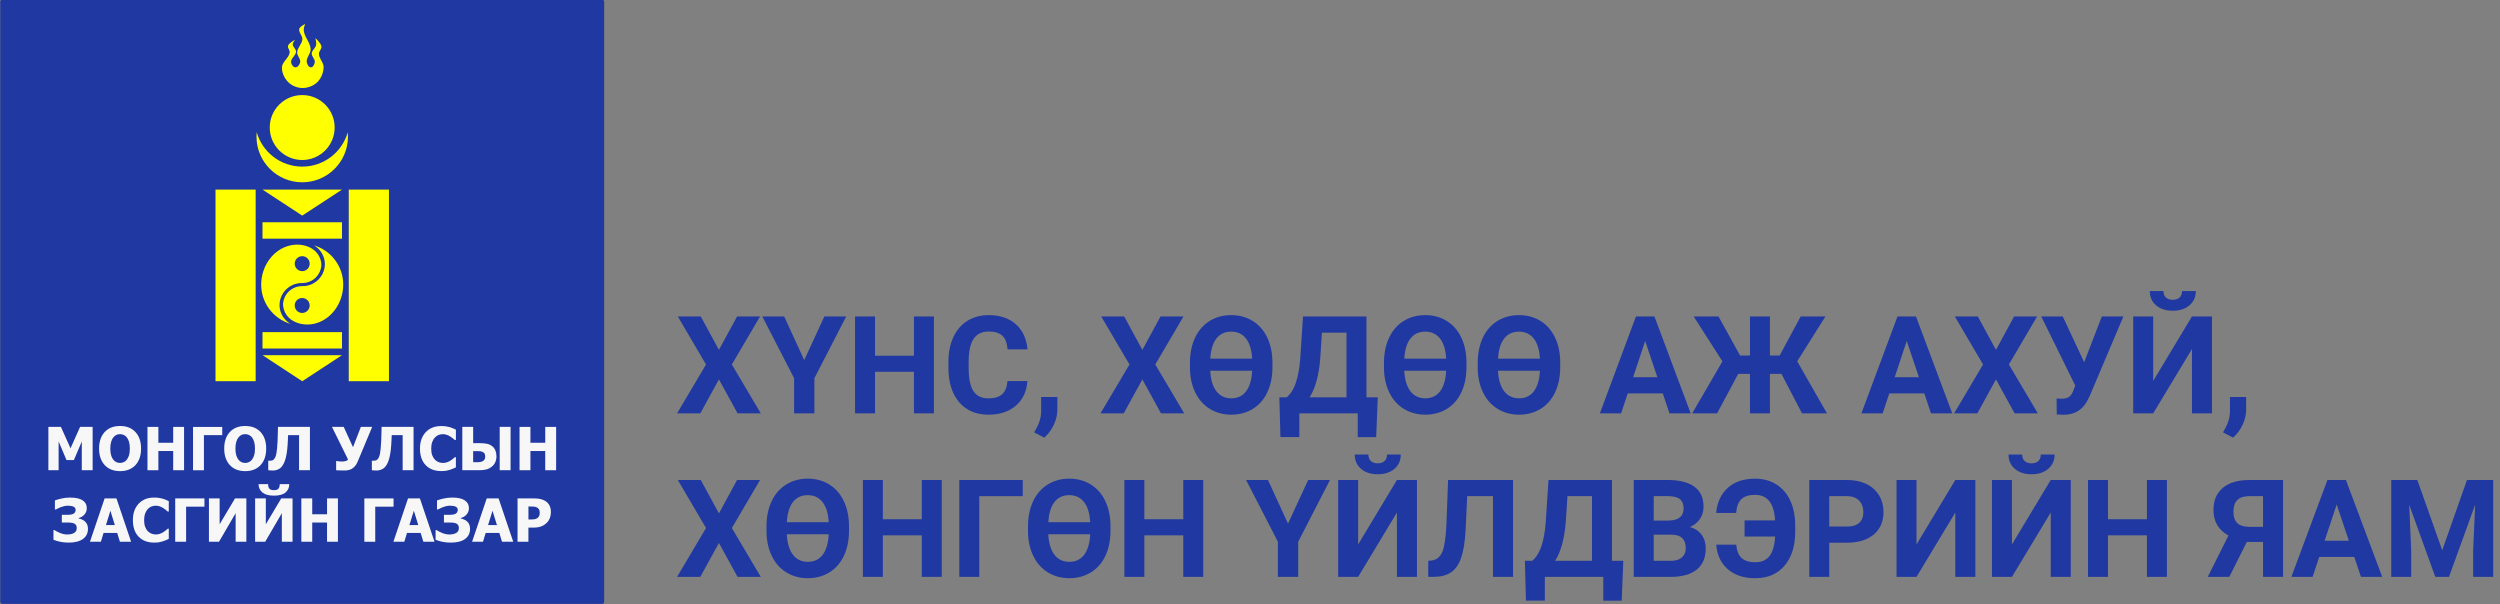 <?xml version="1.0" encoding="utf-8"?>
<!-- Generator: Adobe Illustrator 16.0.0, SVG Export Plug-In . SVG Version: 6.00 Build 0)  -->
<!DOCTYPE svg PUBLIC "-//W3C//DTD SVG 1.1//EN" "http://www.w3.org/Graphics/SVG/1.1/DTD/svg11.dtd">
<svg version="1.1" id="Layer_1" xmlns="http://www.w3.org/2000/svg" xmlns:xlink="http://www.w3.org/1999/xlink" x="0px" y="0px"
	 width="241.645px" height="58.395px" viewBox="0 0 241.645 58.395" enable-background="new 0 0 241.645 58.395"
	 xml:space="preserve">
<rect x="0" y="0" width="241.645" height="58.395" fill="#808080" stroke="none"/>
<g>
	<g>
		<path fill="#1F38A2" d="M69.49,33.818l1.756-3.229h2.219l-2.727,4.643l2.797,4.721h-2.244l-1.801-3.28l-1.801,3.28h-2.244
			l2.797-4.721l-2.727-4.643h2.219L69.49,33.818z"/>
		<path fill="#1F38A2" d="M77.734,34.808l1.949-4.219h2.109l-3.074,5.968v3.396h-1.961v-3.396l-3.074-5.968h2.115L77.734,34.808z"/>
		<path fill="#1F38A2" d="M90.27,39.953h-1.93V35.94h-3.762v4.013h-1.93v-9.364h1.93v3.794h3.762v-3.794h1.93V39.953z"/>
		<path fill="#1F38A2" d="M99.307,36.834c-0.074,1.007-0.445,1.801-1.117,2.379c-0.67,0.579-1.555,0.868-2.652,0.868
			c-1.201,0-2.145-0.404-2.834-1.212c-0.688-0.808-1.031-1.917-1.031-3.329v-0.572c0-0.9,0.158-1.693,0.477-2.379
			c0.316-0.686,0.77-1.212,1.359-1.579c0.59-0.366,1.275-0.55,2.055-0.55c1.08,0,1.951,0.29,2.611,0.868
			c0.66,0.579,1.041,1.392,1.145,2.438h-1.93c-0.047-0.604-0.215-1.043-0.504-1.315c-0.289-0.272-0.73-0.409-1.322-0.409
			c-0.643,0-1.125,0.23-1.443,0.691c-0.32,0.461-0.484,1.176-0.492,2.145v0.708c0,1.012,0.152,1.751,0.459,2.219
			s0.791,0.701,1.451,0.701c0.596,0,1.041-0.136,1.334-0.408c0.295-0.272,0.463-0.693,0.506-1.264H99.307z"/>
		<path fill="#1F38A2" d="M100.932,42.301l-0.971-0.508l0.232-0.418c0.287-0.523,0.434-1.044,0.443-1.563v-1.44h1.568l-0.006,1.286
			c-0.004,0.476-0.125,0.956-0.359,1.44C101.604,41.583,101.301,41.983,100.932,42.301z"/>
		<path fill="#1F38A2" d="M110.418,33.818l1.756-3.229h2.219l-2.727,4.643l2.799,4.721h-2.246l-1.801-3.28l-1.801,3.28h-2.244
			l2.799-4.721l-2.729-4.643h2.219L110.418,33.818z"/>
		<path fill="#1F38A2" d="M122.992,35.483c0,0.922-0.164,1.73-0.49,2.425c-0.324,0.694-0.791,1.23-1.398,1.607
			c-0.605,0.377-1.303,0.566-2.086,0.566c-0.777,0-1.469-0.187-2.078-0.559c-0.609-0.373-1.08-0.906-1.414-1.599
			c-0.334-0.692-0.504-1.489-0.508-2.389v-0.463c0-0.922,0.166-1.733,0.498-2.434c0.332-0.701,0.801-1.239,1.408-1.614
			c0.607-0.375,1.301-0.563,2.08-0.563c0.781,0,1.475,0.188,2.08,0.563c0.607,0.375,1.076,0.913,1.41,1.614
			c0.332,0.701,0.498,1.51,0.498,2.428V35.483z M119.018,38.5c0.607,0,1.086-0.227,1.43-0.682c0.346-0.455,0.539-1.115,0.582-1.981
			h-4.051c0.047,0.866,0.246,1.526,0.596,1.981C117.922,38.272,118.404,38.5,119.018,38.5z M119.004,32.056
			c-0.609,0-1.086,0.222-1.43,0.666c-0.346,0.444-0.543,1.092-0.59,1.945h4.045c-0.047-0.853-0.244-1.501-0.594-1.945
			S119.609,32.056,119.004,32.056z"/>
		<path fill="#1F38A2" d="M133.018,42.255h-1.781v-2.302h-5.646v2.296h-1.826l-0.104-3.846h0.707
			c0.383-0.317,0.678-0.784,0.885-1.399s0.348-1.377,0.422-2.286l0.27-4.129h6.135v7.814h1.094L133.018,42.255z M126.58,38.403h3.57
			v-6.251h-2.375l-0.16,2.463C127.486,36.266,127.143,37.528,126.58,38.403z"/>
		<path fill="#1F38A2" d="M141.746,35.483c0,0.922-0.164,1.73-0.49,2.425c-0.324,0.694-0.791,1.23-1.398,1.607
			c-0.605,0.377-1.303,0.566-2.086,0.566c-0.777,0-1.469-0.187-2.078-0.559c-0.609-0.373-1.08-0.906-1.414-1.599
			c-0.334-0.692-0.504-1.489-0.508-2.389v-0.463c0-0.922,0.166-1.733,0.498-2.434c0.332-0.701,0.801-1.239,1.408-1.614
			c0.607-0.375,1.301-0.563,2.08-0.563c0.781,0,1.475,0.188,2.08,0.563c0.607,0.375,1.076,0.913,1.41,1.614
			c0.332,0.701,0.498,1.51,0.498,2.428V35.483z M137.771,38.5c0.607,0,1.086-0.227,1.43-0.682c0.346-0.455,0.539-1.115,0.582-1.981
			h-4.051c0.047,0.866,0.246,1.526,0.596,1.981C136.676,38.272,137.158,38.5,137.771,38.5z M137.758,32.056
			c-0.609,0-1.086,0.222-1.43,0.666c-0.346,0.444-0.543,1.092-0.59,1.945h4.045c-0.047-0.853-0.244-1.501-0.594-1.945
			S138.363,32.056,137.758,32.056z"/>
		<path fill="#1F38A2" d="M150.807,35.483c0,0.922-0.162,1.73-0.488,2.425c-0.326,0.694-0.793,1.23-1.398,1.607
			c-0.607,0.377-1.303,0.566-2.088,0.566c-0.775,0-1.469-0.187-2.076-0.559c-0.609-0.373-1.082-0.906-1.416-1.599
			c-0.334-0.692-0.504-1.489-0.508-2.389v-0.463c0-0.922,0.166-1.733,0.498-2.434c0.332-0.701,0.803-1.239,1.408-1.614
			c0.607-0.375,1.301-0.563,2.082-0.563c0.779,0,1.473,0.188,2.08,0.563c0.605,0.375,1.076,0.913,1.408,1.614
			c0.332,0.701,0.498,1.51,0.498,2.428V35.483z M146.832,38.5c0.609,0,1.086-0.227,1.432-0.682s0.539-1.115,0.582-1.981h-4.053
			c0.049,0.866,0.246,1.526,0.596,1.981S146.219,38.5,146.832,38.5z M146.82,32.056c-0.609,0-1.086,0.222-1.432,0.666
			s-0.541,1.092-0.588,1.945h4.045c-0.047-0.853-0.246-1.501-0.596-1.945S147.424,32.056,146.82,32.056z"/>
		<path fill="#1F38A2" d="M160.719,38.024h-3.385l-0.643,1.929h-2.051l3.486-9.364h1.787l3.506,9.364h-2.053L160.719,38.024z
			 M157.855,36.461h2.342l-1.178-3.505L157.855,36.461z"/>
		<path fill="#1F38A2" d="M172.191,36.139h-1.113v3.814h-1.93v-3.814h-1.137l-2.039,3.814h-2.406l2.92-5.023l-2.777-4.341h2.398
			l2.084,3.775h0.957v-3.775h1.93v3.775h0.939l2.033-3.775h2.391l-2.727,4.334l2.875,5.029h-2.412L172.191,36.139z"/>
		<path fill="#1F38A2" d="M186,38.024h-3.385l-0.643,1.929h-2.051l3.486-9.364h1.787l3.506,9.364h-2.053L186,38.024z
			 M183.137,36.461h2.342l-1.178-3.505L183.137,36.461z"/>
		<path fill="#1F38A2" d="M192.926,33.818l1.756-3.229h2.219l-2.727,4.643l2.797,4.721h-2.244l-1.801-3.28l-1.801,3.28h-2.244
			l2.797-4.721l-2.727-4.643h2.219L192.926,33.818z"/>
		<path fill="#1F38A2" d="M201.453,35.014l1.705-4.424h2.084l-3.273,7.724l-0.264,0.508c-0.484,0.845-1.227,1.267-2.227,1.267
			l-0.674-0.026l-0.02-1.55c0.102,0.017,0.27,0.025,0.502,0.025c0.27,0,0.486-0.047,0.652-0.141
			c0.164-0.094,0.303-0.268,0.414-0.521l0.238-0.611l-3.287-6.675h2.078L201.453,35.014z"/>
		<path fill="#1F38A2" d="M211.871,30.589h1.938v9.364h-1.938v-6.219l-3.748,6.219h-1.93v-9.364h1.93v6.232L211.871,30.589z
			 M212.244,28.132c0,0.568-0.203,1.028-0.613,1.378c-0.41,0.35-0.947,0.525-1.611,0.525s-1.201-0.173-1.611-0.519
			c-0.408-0.346-0.613-0.808-0.613-1.385h1.318c0,0.27,0.08,0.479,0.24,0.627c0.162,0.148,0.383,0.222,0.666,0.222
			c0.279,0,0.498-0.074,0.656-0.222s0.238-0.357,0.238-0.627H212.244z"/>
		<path fill="#1F38A2" d="M215.84,42.301l-0.971-0.508l0.232-0.418c0.287-0.523,0.434-1.044,0.443-1.563v-1.44h1.568l-0.006,1.286
			c-0.004,0.476-0.125,0.956-0.359,1.44C216.512,41.583,216.209,41.983,215.84,42.301z"/>
		<path fill="#1F38A2" d="M69.49,49.624l1.756-3.229h2.219l-2.727,4.643l2.797,4.721h-2.244l-1.801-3.28l-1.801,3.28h-2.244
			l2.797-4.721l-2.727-4.643h2.219L69.49,49.624z"/>
		<path fill="#1F38A2" d="M82.062,51.289c0,0.922-0.162,1.73-0.488,2.425c-0.326,0.694-0.793,1.23-1.398,1.607
			c-0.607,0.377-1.303,0.566-2.088,0.566c-0.775,0-1.469-0.187-2.076-0.559c-0.609-0.373-1.082-0.906-1.416-1.599
			c-0.334-0.692-0.504-1.489-0.508-2.389v-0.463c0-0.922,0.166-1.733,0.498-2.434c0.332-0.701,0.803-1.239,1.408-1.614
			c0.607-0.375,1.301-0.563,2.082-0.563c0.779,0,1.473,0.188,2.08,0.563c0.605,0.375,1.076,0.913,1.408,1.614
			c0.332,0.701,0.498,1.51,0.498,2.428V51.289z M78.088,54.305c0.609,0,1.086-0.227,1.432-0.682s0.539-1.115,0.582-1.981h-4.053
			c0.049,0.866,0.246,1.526,0.596,1.981S77.475,54.305,78.088,54.305z M78.076,47.861c-0.609,0-1.086,0.222-1.432,0.666
			s-0.541,1.092-0.588,1.945h4.045c-0.047-0.853-0.246-1.501-0.596-1.945S78.68,47.861,78.076,47.861z"/>
		<path fill="#1F38A2" d="M91.027,55.759h-1.93v-4.013h-3.762v4.013h-1.93v-9.364h1.93v3.794h3.762v-3.794h1.93V55.759z"/>
		<path fill="#1F38A2" d="M98.855,47.958h-4.199v7.801h-1.93v-9.364h6.129V47.958z"/>
		<path fill="#1F38A2" d="M107.338,51.289c0,0.922-0.162,1.73-0.488,2.425c-0.326,0.694-0.793,1.23-1.398,1.607
			c-0.607,0.377-1.303,0.566-2.088,0.566c-0.775,0-1.469-0.187-2.076-0.559c-0.609-0.373-1.082-0.906-1.416-1.599
			c-0.334-0.692-0.504-1.489-0.508-2.389v-0.463c0-0.922,0.166-1.733,0.498-2.434c0.332-0.701,0.803-1.239,1.408-1.614
			c0.607-0.375,1.301-0.563,2.082-0.563c0.779,0,1.473,0.188,2.08,0.563c0.605,0.375,1.076,0.913,1.408,1.614
			c0.332,0.701,0.498,1.51,0.498,2.428V51.289z M103.363,54.305c0.609,0,1.086-0.227,1.432-0.682s0.539-1.115,0.582-1.981h-4.053
			c0.049,0.866,0.246,1.526,0.596,1.981S102.75,54.305,103.363,54.305z M103.352,47.861c-0.609,0-1.086,0.222-1.432,0.666
			s-0.541,1.092-0.588,1.945h4.045c-0.047-0.853-0.246-1.501-0.596-1.945S103.955,47.861,103.352,47.861z"/>
		<path fill="#1F38A2" d="M116.303,55.759h-1.93v-4.013h-3.762v4.013h-1.93v-9.364h1.93v3.794h3.762v-3.794h1.93V55.759z"/>
		<path fill="#1F38A2" d="M124.496,50.614l1.949-4.219h2.109l-3.074,5.968v3.396h-1.961v-3.396l-3.074-5.968h2.115L124.496,50.614z"
			/>
		<path fill="#1F38A2" d="M135.023,46.395h1.938v9.364h-1.938V49.54l-3.748,6.219h-1.93v-9.364h1.93v6.232L135.023,46.395z
			 M135.396,43.938c0,0.568-0.203,1.028-0.613,1.378c-0.41,0.35-0.947,0.525-1.611,0.525s-1.201-0.173-1.611-0.519
			c-0.408-0.346-0.613-0.808-0.613-1.385h1.318c0,0.27,0.08,0.479,0.24,0.627c0.162,0.148,0.383,0.222,0.666,0.222
			c0.279,0,0.498-0.074,0.656-0.222s0.238-0.357,0.238-0.627H135.396z"/>
		<path fill="#1F38A2" d="M146.248,46.395v9.364h-1.938v-7.801h-2.494l-0.154,3.306c-0.064,1.115-0.207,1.993-0.426,2.634
			s-0.537,1.11-0.957,1.408c-0.42,0.298-0.996,0.449-1.725,0.454h-0.502v-1.55l0.322-0.032c0.484-0.064,0.83-0.344,1.039-0.839
			c0.207-0.495,0.34-1.377,0.395-2.646l0.162-4.296H146.248z"/>
		<path fill="#1F38A2" d="M156.75,58.061h-1.781v-2.302h-5.648v2.296h-1.826l-0.102-3.846h0.707
			c0.381-0.317,0.676-0.784,0.885-1.399c0.207-0.615,0.348-1.377,0.42-2.286l0.271-4.129h6.135v7.814h1.094L156.75,58.061z
			 M150.312,54.209h3.568v-6.251h-2.373l-0.16,2.463C151.219,52.072,150.873,53.334,150.312,54.209z"/>
		<path fill="#1F38A2" d="M157.914,55.759v-9.364h3.279c1.137,0,1.998,0.217,2.586,0.652c0.588,0.436,0.881,1.073,0.881,1.914
			c0,0.459-0.117,0.863-0.354,1.212s-0.564,0.605-0.984,0.769c0.48,0.12,0.859,0.362,1.135,0.727
			c0.277,0.365,0.416,0.811,0.416,1.338c0,0.9-0.287,1.582-0.863,2.045c-0.574,0.463-1.393,0.699-2.455,0.708H157.914z
			 M159.844,50.318h1.428c0.973-0.017,1.459-0.405,1.459-1.164c0-0.424-0.123-0.73-0.369-0.917s-0.637-0.28-1.168-0.28h-1.35V50.318
			z M159.844,51.681v2.528h1.652c0.455,0,0.809-0.108,1.064-0.325c0.254-0.217,0.383-0.516,0.383-0.897
			c0-0.857-0.443-1.292-1.332-1.306H159.844z"/>
		<path fill="#1F38A2" d="M167.818,52.646c0.055,0.604,0.232,1.039,0.533,1.302c0.299,0.264,0.734,0.396,1.305,0.396
			c0.631,0,1.098-0.209,1.402-0.627s0.48-1.037,0.527-1.855h-2.959v-1.562h2.953c-0.051-0.836-0.24-1.457-0.562-1.862
			c-0.324-0.405-0.787-0.607-1.387-0.607c-0.582,0-1.02,0.138-1.312,0.415c-0.291,0.277-0.461,0.722-0.508,1.334h-1.93
			c0.096-1.024,0.469-1.833,1.123-2.424s1.529-0.888,2.627-0.888c0.781,0,1.465,0.184,2.055,0.55
			c0.59,0.367,1.043,0.892,1.361,1.576c0.316,0.684,0.475,1.48,0.475,2.389v0.611c0,1.38-0.344,2.475-1.031,3.283
			c-0.689,0.808-1.633,1.212-2.834,1.212c-1.105,0-1.992-0.292-2.658-0.877c-0.668-0.585-1.037-1.374-1.109-2.364H167.818z"/>
		<path fill="#1F38A2" d="M176.814,52.459v3.299h-1.93v-9.364h3.654c0.703,0,1.32,0.128,1.855,0.386
			c0.533,0.257,0.943,0.623,1.23,1.097c0.287,0.474,0.432,1.013,0.432,1.617c0,0.917-0.314,1.641-0.943,2.17
			c-0.627,0.53-1.496,0.794-2.607,0.794H176.814z M176.814,50.897h1.725c0.51,0,0.898-0.12,1.166-0.36s0.402-0.583,0.402-1.029
			c0-0.459-0.135-0.83-0.404-1.113c-0.271-0.283-0.645-0.429-1.119-0.438h-1.77V50.897z"/>
		<path fill="#1F38A2" d="M188.996,46.395h1.936v9.364h-1.936V49.54l-3.75,6.219h-1.93v-9.364h1.93v6.232L188.996,46.395z"/>
		<path fill="#1F38A2" d="M198.219,46.395h1.936v9.364h-1.936V49.54l-3.75,6.219h-1.93v-9.364h1.93v6.232L198.219,46.395z
			 M198.592,43.938c0,0.568-0.205,1.028-0.615,1.378c-0.408,0.35-0.945,0.525-1.609,0.525c-0.666,0-1.203-0.173-1.611-0.519
			c-0.41-0.346-0.615-0.808-0.615-1.385h1.318c0,0.27,0.08,0.479,0.242,0.627c0.16,0.148,0.383,0.222,0.666,0.222
			c0.277,0,0.496-0.074,0.654-0.222c0.16-0.148,0.238-0.357,0.238-0.627H198.592z"/>
		<path fill="#1F38A2" d="M209.447,55.759h-1.93v-4.013h-3.762v4.013h-1.93v-9.364h1.93v3.794h3.762v-3.794h1.93V55.759z"/>
		<path fill="#1F38A2" d="M218.74,55.759v-3.376h-1.568l-1.691,3.376h-2.084l2-3.994c-0.965-0.532-1.447-1.357-1.447-2.476
			c0-0.917,0.301-1.627,0.9-2.129c0.602-0.501,1.439-0.757,2.516-0.765h3.312v9.364H218.74z M215.879,49.43
			c0,0.523,0.127,0.903,0.383,1.139s0.639,0.354,1.148,0.354h1.33v-2.965h-1.33C216.389,47.958,215.879,48.449,215.879,49.43z"/>
		<path fill="#1F38A2" d="M227.559,53.83h-3.385l-0.643,1.929h-2.051l3.486-9.364h1.787l3.506,9.364h-2.053L227.559,53.83z
			 M224.695,52.267h2.342l-1.178-3.505L224.695,52.267z"/>
		<path fill="#1F38A2" d="M233.654,46.395l2.406,6.791l2.393-6.791h2.533v9.364h-1.936v-2.56l0.193-4.418l-2.529,6.978h-1.324
			l-2.521-6.972l0.193,4.412v2.56h-1.93v-9.364H233.654z"/>
	</g>
	<g>
		<path fill-rule="evenodd" clip-rule="evenodd" fill="#1F38A2" d="M29.207,58.369c-9.515,0-19.027,0-28.537,0
			c-0.712,0-0.642,0.075-0.642-0.626c0-19.029-0.001-38.056,0-57.081c0-0.773-0.107-0.683,0.681-0.683c19.009,0,38.018,0,57.028,0
			c0.752,0,0.662-0.083,0.662,0.652c0.003,19.027,0.003,38.052,0,57.077c0,0.73,0.1,0.661-0.655,0.661
			C48.231,58.369,38.719,58.369,29.207,58.369z"/>
		<g>
			<path fill="#F7F7F8" d="M8.953,45.451H7.906v-2.776l-0.762,1.792H6.428l-0.762-1.792v2.776h-0.99v-4.188h1.211l0.93,2.067
				l0.924-2.067h1.213V45.451z"/>
			<path fill="#F7F7F8" d="M13.635,43.358c0,0.677-0.182,1.209-0.543,1.598s-0.857,0.583-1.488,0.583s-1.127-0.197-1.488-0.589
				c-0.359-0.393-0.539-0.923-0.539-1.591c0-0.673,0.18-1.206,0.539-1.597c0.361-0.391,0.857-0.586,1.488-0.586
				s1.127,0.195,1.488,0.584S13.635,42.681,13.635,43.358z M12.549,43.355c0-0.25-0.025-0.462-0.076-0.637
				c-0.053-0.175-0.121-0.319-0.207-0.432c-0.09-0.114-0.193-0.196-0.307-0.246s-0.23-0.075-0.352-0.075
				c-0.131,0-0.248,0.023-0.352,0.069c-0.105,0.046-0.207,0.128-0.305,0.246c-0.086,0.109-0.156,0.253-0.209,0.433
				c-0.055,0.18-0.08,0.395-0.08,0.645c0,0.257,0.025,0.47,0.076,0.64c0.051,0.17,0.119,0.312,0.207,0.426
				c0.09,0.116,0.193,0.199,0.307,0.249c0.115,0.05,0.232,0.075,0.355,0.075s0.242-0.027,0.359-0.08
				c0.117-0.054,0.217-0.137,0.301-0.249c0.09-0.122,0.16-0.264,0.209-0.426S12.549,43.618,12.549,43.355z"/>
			<path fill="#F7F7F8" d="M17.791,45.451H16.74v-1.856h-1.432v1.856h-1.053v-4.188h1.053v1.533h1.432v-1.533h1.051V45.451z"/>
			<path fill="#F7F7F8" d="M21.482,42.062h-1.771v3.39h-1.053v-4.188h2.824V42.062z"/>
			<path fill="#F7F7F8" d="M25.73,43.358c0,0.677-0.182,1.209-0.543,1.598s-0.857,0.583-1.488,0.583s-1.127-0.197-1.488-0.589
				c-0.359-0.393-0.539-0.923-0.539-1.591c0-0.673,0.18-1.206,0.539-1.597c0.361-0.391,0.857-0.586,1.488-0.586
				s1.127,0.195,1.488,0.584S25.73,42.681,25.73,43.358z M24.645,43.355c0-0.25-0.025-0.462-0.076-0.637
				c-0.053-0.175-0.121-0.319-0.207-0.432c-0.09-0.114-0.193-0.196-0.307-0.246s-0.23-0.075-0.352-0.075
				c-0.131,0-0.248,0.023-0.352,0.069c-0.105,0.046-0.207,0.128-0.305,0.246c-0.086,0.109-0.156,0.253-0.209,0.433
				c-0.055,0.18-0.08,0.395-0.08,0.645c0,0.257,0.025,0.47,0.076,0.64c0.051,0.17,0.119,0.312,0.207,0.426
				c0.09,0.116,0.193,0.199,0.307,0.249c0.115,0.05,0.232,0.075,0.355,0.075s0.242-0.027,0.359-0.08
				c0.117-0.054,0.217-0.137,0.301-0.249c0.09-0.122,0.16-0.264,0.209-0.426S24.645,43.618,24.645,43.355z"/>
			<path fill="#F7F7F8" d="M29.957,45.451h-1.051v-3.39h-1.059c-0.008,0.163-0.014,0.315-0.021,0.457
				c-0.006,0.142-0.014,0.276-0.02,0.404c-0.021,0.366-0.055,0.681-0.102,0.946c-0.047,0.266-0.102,0.482-0.16,0.651
				c-0.066,0.18-0.133,0.322-0.201,0.425c-0.066,0.103-0.131,0.185-0.189,0.245c-0.092,0.09-0.203,0.161-0.338,0.212
				c-0.135,0.052-0.27,0.078-0.4,0.078c-0.088,0-0.184-0.004-0.289-0.011c-0.105-0.008-0.172-0.013-0.199-0.017v-0.925h0.039
				c0.018,0.001,0.037,0.003,0.055,0.005s0.041,0.003,0.068,0.003c0.047,0,0.107-0.007,0.18-0.022
				c0.074-0.015,0.129-0.041,0.166-0.076c0.135-0.127,0.229-0.325,0.277-0.592c0.051-0.268,0.088-0.653,0.113-1.158
				c0.012-0.231,0.02-0.438,0.021-0.622c0.004-0.184,0.01-0.451,0.021-0.802h3.088V45.451z"/>
			<path fill="#F7F7F8" d="M35.973,41.263l-1.398,3.35c-0.082,0.195-0.174,0.349-0.277,0.461c-0.102,0.112-0.209,0.198-0.322,0.256
				c-0.111,0.058-0.225,0.097-0.336,0.117c-0.113,0.02-0.23,0.03-0.355,0.03c-0.129,0-0.279-0.003-0.451-0.008
				c-0.172-0.006-0.287-0.011-0.344-0.017v-0.889h0.064c0.016,0.004,0.043,0.009,0.078,0.014c0.035,0.006,0.08,0.011,0.135,0.017
				c0.045,0.004,0.094,0.007,0.146,0.011s0.1,0.005,0.145,0.005c0.125,0,0.244-0.015,0.355-0.046
				c0.111-0.031,0.186-0.083,0.223-0.159l-1.549-3.142h1.135l0.898,1.963l0.76-1.963H35.973z"/>
			<path fill="#F7F7F8" d="M39.973,45.451H38.92v-3.39h-1.057c-0.008,0.163-0.016,0.315-0.021,0.457s-0.014,0.276-0.021,0.404
				c-0.02,0.366-0.055,0.681-0.102,0.946c-0.047,0.266-0.1,0.482-0.16,0.651c-0.064,0.18-0.131,0.322-0.199,0.425
				s-0.131,0.185-0.191,0.245c-0.09,0.09-0.203,0.161-0.338,0.212c-0.135,0.052-0.268,0.078-0.398,0.078
				c-0.088,0-0.186-0.004-0.291-0.011c-0.104-0.008-0.172-0.013-0.199-0.017v-0.925h0.039c0.02,0.001,0.037,0.003,0.055,0.005
				s0.041,0.003,0.07,0.003c0.047,0,0.105-0.007,0.18-0.022c0.072-0.015,0.129-0.041,0.166-0.076
				c0.135-0.127,0.227-0.325,0.277-0.592c0.049-0.268,0.086-0.653,0.113-1.158c0.012-0.231,0.018-0.438,0.021-0.622
				c0.002-0.184,0.01-0.451,0.021-0.802h3.088V45.451z"/>
			<path fill="#F7F7F8" d="M42.645,45.533c-0.627,0-1.127-0.19-1.496-0.57c-0.369-0.379-0.555-0.914-0.555-1.602
				c0-0.664,0.186-1.193,0.557-1.588c0.369-0.395,0.869-0.592,1.498-0.592c0.166,0,0.316,0.009,0.449,0.028
				c0.133,0.019,0.262,0.045,0.383,0.079c0.096,0.028,0.199,0.066,0.312,0.115c0.111,0.049,0.203,0.091,0.273,0.126v0.999h-0.107
				c-0.051-0.045-0.115-0.099-0.191-0.162c-0.078-0.063-0.164-0.124-0.262-0.184s-0.205-0.111-0.322-0.153
				c-0.117-0.042-0.24-0.063-0.367-0.063c-0.152,0-0.291,0.024-0.418,0.072s-0.246,0.131-0.361,0.249
				c-0.105,0.107-0.191,0.251-0.258,0.433c-0.066,0.182-0.1,0.396-0.1,0.644c0,0.261,0.035,0.48,0.104,0.657
				c0.07,0.177,0.162,0.32,0.273,0.429c0.109,0.105,0.23,0.181,0.365,0.228c0.133,0.047,0.268,0.07,0.4,0.07
				c0.139,0,0.271-0.023,0.396-0.069s0.232-0.097,0.318-0.153c0.094-0.058,0.176-0.117,0.248-0.177
				c0.07-0.06,0.133-0.114,0.186-0.161h0.096v0.985c-0.078,0.036-0.166,0.076-0.268,0.122s-0.205,0.085-0.312,0.117
				c-0.131,0.04-0.254,0.069-0.369,0.09C43.004,45.522,42.846,45.533,42.645,45.533z"/>
			<path fill="#F7F7F8" d="M47.986,44.112c0,0.204-0.039,0.392-0.115,0.564c-0.078,0.171-0.186,0.312-0.32,0.42
				c-0.16,0.129-0.334,0.221-0.521,0.274c-0.188,0.053-0.414,0.08-0.682,0.08h-1.662v-4.188h1.049v1.572h0.629
				c0.246,0,0.469,0.018,0.668,0.052s0.379,0.116,0.543,0.243c0.145,0.113,0.248,0.254,0.314,0.423
				C47.955,43.724,47.986,43.91,47.986,44.112z M46.9,44.143c0-0.069-0.006-0.135-0.021-0.197s-0.049-0.119-0.098-0.172
				c-0.051-0.052-0.121-0.093-0.209-0.122c-0.088-0.029-0.211-0.044-0.365-0.044h-0.473v1.066h0.473
				c0.213,0,0.383-0.045,0.508-0.136C46.84,44.447,46.9,44.316,46.9,44.143z M49.352,45.451h-1.053v-4.188h1.053V45.451z"/>
			<path fill="#F7F7F8" d="M53.754,45.451h-1.053v-1.856H51.27v1.856h-1.051v-4.188h1.051v1.533h1.432v-1.533h1.053V45.451z"/>
			<path fill="#F7F7F8" d="M8.193,50.381c0.094,0.081,0.168,0.181,0.225,0.3s0.084,0.264,0.084,0.435
				c0,0.418-0.16,0.745-0.482,0.979s-0.783,0.352-1.385,0.352c-0.275,0-0.535-0.024-0.783-0.073c-0.25-0.049-0.477-0.115-0.684-0.2
				v-0.937h0.096c0.141,0.098,0.326,0.192,0.557,0.286c0.229,0.093,0.453,0.139,0.674,0.139c0.283,0,0.508-0.051,0.674-0.152
				c0.168-0.102,0.25-0.257,0.25-0.467c0-0.182-0.061-0.316-0.182-0.403c-0.123-0.087-0.342-0.131-0.658-0.131H5.977v-0.749h0.572
				c0.264,0,0.455-0.04,0.578-0.12c0.121-0.08,0.182-0.199,0.182-0.358c0-0.141-0.066-0.243-0.201-0.307
				c-0.133-0.064-0.312-0.096-0.535-0.096c-0.125,0-0.246,0.013-0.359,0.04s-0.225,0.059-0.332,0.098
				c-0.102,0.038-0.195,0.079-0.281,0.124c-0.084,0.045-0.15,0.079-0.195,0.101H5.307V48.37c0.121-0.05,0.32-0.109,0.598-0.176
				c0.275-0.066,0.566-0.1,0.871-0.1c0.539,0,0.943,0.089,1.211,0.269c0.27,0.179,0.402,0.428,0.402,0.747
				c0,0.238-0.072,0.444-0.221,0.616c-0.146,0.173-0.336,0.288-0.568,0.346v0.042c0.086,0.015,0.186,0.046,0.301,0.093
				C8.014,50.253,8.111,50.312,8.193,50.381z"/>
			<path fill="#F7F7F8" d="M8.695,52.364l1.416-4.188h1.146l1.416,4.188H11.59l-0.262-0.855h-1.316L9.75,52.364H8.695z
				 M11.098,50.75l-0.428-1.381l-0.428,1.381H11.098z"/>
			<path fill="#F7F7F8" d="M14.896,52.446c-0.629,0-1.127-0.19-1.498-0.57c-0.369-0.379-0.553-0.914-0.553-1.602
				c0-0.664,0.186-1.193,0.555-1.588c0.371-0.395,0.869-0.592,1.498-0.592c0.168,0,0.316,0.009,0.451,0.028
				c0.133,0.019,0.26,0.045,0.381,0.079c0.096,0.028,0.201,0.066,0.312,0.115c0.113,0.049,0.205,0.091,0.273,0.126v0.999h-0.107
				c-0.051-0.045-0.113-0.099-0.191-0.162c-0.076-0.063-0.164-0.124-0.262-0.184s-0.203-0.111-0.32-0.153
				c-0.119-0.042-0.24-0.063-0.367-0.063c-0.152,0-0.293,0.024-0.418,0.072c-0.127,0.048-0.248,0.131-0.361,0.249
				c-0.105,0.107-0.191,0.251-0.258,0.433c-0.066,0.182-0.1,0.396-0.1,0.644c0,0.261,0.033,0.48,0.104,0.657
				c0.068,0.177,0.16,0.32,0.273,0.429c0.107,0.105,0.23,0.181,0.363,0.228c0.135,0.047,0.268,0.07,0.4,0.07
				c0.139,0,0.271-0.023,0.398-0.069c0.125-0.046,0.23-0.097,0.316-0.153c0.094-0.058,0.178-0.117,0.248-0.177
				s0.133-0.114,0.186-0.161h0.096v0.985c-0.076,0.036-0.166,0.076-0.268,0.122s-0.205,0.085-0.312,0.117
				c-0.131,0.04-0.254,0.069-0.367,0.09C15.254,52.436,15.096,52.446,14.896,52.446z"/>
			<path fill="#F7F7F8" d="M19.76,48.975h-1.771v3.39h-1.053v-4.188h2.824V48.975z"/>
			<path fill="#F7F7F8" d="M23.811,52.364h-1.035v-2.76l-1.609,2.76h-0.973v-4.188h1.035v2.495l1.486-2.495h1.096V52.364z"/>
			<path fill="#F7F7F8" d="M28.277,52.364h-1.035v-2.76l-1.609,2.76H24.66v-4.188h1.035v2.495l1.488-2.495h1.094V52.364z
				 M27.959,46.794c0,0.337-0.123,0.607-0.363,0.81s-0.615,0.304-1.121,0.304c-0.496,0-0.869-0.103-1.113-0.308
				c-0.246-0.206-0.369-0.474-0.371-0.806h0.922c0.004,0.205,0.047,0.353,0.129,0.446s0.227,0.139,0.434,0.139
				s0.352-0.047,0.434-0.141s0.125-0.242,0.129-0.444H27.959z"/>
			<path fill="#F7F7F8" d="M32.662,52.364h-1.051v-1.856H30.18v1.856h-1.053v-4.188h1.053v1.533h1.432v-1.533h1.051V52.364z"/>
			<path fill="#F7F7F8" d="M38.041,48.975H36.27v3.39h-1.053v-4.188h2.824V48.975z"/>
			<path fill="#F7F7F8" d="M38.025,52.364l1.414-4.188h1.148l1.414,4.188H40.92l-0.262-0.855h-1.316l-0.262,0.855H38.025z
				 M40.428,50.75L40,49.368l-0.428,1.381H40.428z"/>
			<path fill="#F7F7F8" d="M45.127,50.381c0.094,0.081,0.168,0.181,0.225,0.3s0.084,0.264,0.084,0.435
				c0,0.418-0.16,0.745-0.482,0.979c-0.32,0.234-0.783,0.352-1.385,0.352c-0.273,0-0.535-0.024-0.783-0.073s-0.477-0.115-0.682-0.2
				v-0.937h0.096c0.141,0.098,0.326,0.192,0.555,0.286c0.23,0.093,0.455,0.139,0.674,0.139c0.283,0,0.508-0.051,0.676-0.152
				c0.166-0.102,0.25-0.257,0.25-0.467c0-0.182-0.061-0.316-0.184-0.403c-0.121-0.087-0.34-0.131-0.658-0.131H42.91v-0.749h0.574
				c0.262,0,0.455-0.04,0.576-0.12c0.123-0.08,0.184-0.199,0.184-0.358c0-0.141-0.068-0.243-0.201-0.307
				c-0.135-0.064-0.312-0.096-0.537-0.096c-0.125,0-0.244,0.013-0.357,0.04s-0.225,0.059-0.334,0.098
				c-0.102,0.038-0.193,0.079-0.279,0.124s-0.15,0.079-0.195,0.101h-0.1V48.37c0.123-0.05,0.322-0.109,0.598-0.176
				c0.277-0.066,0.568-0.1,0.871-0.1c0.541,0,0.945,0.089,1.213,0.269s0.402,0.428,0.402,0.747c0,0.238-0.074,0.444-0.221,0.616
				c-0.148,0.173-0.338,0.288-0.57,0.346v0.042c0.086,0.015,0.188,0.046,0.301,0.093C44.949,50.253,45.047,50.312,45.127,50.381z"/>
			<path fill="#F7F7F8" d="M45.631,52.364l1.416-4.188h1.146l1.416,4.188h-1.084l-0.262-0.855h-1.316l-0.262,0.855H45.631z
				 M48.033,50.75l-0.428-1.381l-0.428,1.381H48.033z"/>
			<path fill="#F7F7F8" d="M53.248,49.498c0,0.195-0.031,0.381-0.092,0.557c-0.062,0.176-0.152,0.324-0.268,0.442
				c-0.072,0.073-0.15,0.141-0.236,0.202c-0.084,0.062-0.178,0.115-0.281,0.158s-0.215,0.077-0.336,0.101
				c-0.121,0.024-0.258,0.037-0.406,0.037h-0.553v1.37h-1.051v-4.188h1.625c0.242,0,0.451,0.022,0.625,0.066
				c0.176,0.044,0.336,0.114,0.479,0.209c0.156,0.105,0.279,0.246,0.365,0.421S53.248,49.256,53.248,49.498z M52.168,49.523
				c0-0.118-0.027-0.22-0.084-0.305c-0.057-0.085-0.125-0.144-0.203-0.176c-0.1-0.043-0.193-0.068-0.285-0.075
				c-0.092-0.006-0.215-0.01-0.369-0.01h-0.15v1.255h0.074c0.1,0,0.193-0.001,0.281-0.003s0.164-0.008,0.23-0.02
				c0.057-0.009,0.115-0.028,0.178-0.055c0.062-0.027,0.111-0.058,0.145-0.091c0.072-0.069,0.121-0.142,0.146-0.216
				C52.156,49.752,52.168,49.651,52.168,49.523z"/>
		</g>
		<path id="rect2887_34_" fill="#FFFF00" d="M29.495,2.32c0,0-0.49,0.224-0.562,0.455c-0.104,0.333,0.31,0.662,0.293,1.012
			c-0.02,0.459-0.488,0.821-0.504,1.28c-0.015,0.334,0.366,0.635,0.292,0.962c-0.052,0.211-0.234,0.483-0.454,0.479
			c-0.215-0.005-0.397-0.269-0.425-0.479c-0.058-0.379,0.477-0.66,0.48-1.043c0.001-0.262-0.336-0.455-0.319-0.718
			c0.005-0.165,0.237-0.429,0.237-0.429s-0.602,0.298-0.693,0.586c-0.066,0.209,0.186,0.423,0.161,0.641
			c-0.063,0.538-0.728,0.901-0.747,1.441c-0.021,0.521,0.241,1.072,0.612,1.439c0.348,0.348,0.87,0.557,1.359,0.56
			c0.517,0.006,1.071-0.202,1.442-0.56c0.374-0.364,0.594-0.918,0.613-1.439c0.015-0.46-0.451-0.846-0.454-1.311
			c-0.001-0.247,0.278-0.467,0.241-0.718c-0.053-0.328-0.587-0.799-0.587-0.799s0.121,0.445,0.078,0.666
			c-0.055,0.302-0.401,0.498-0.428,0.802c-0.023,0.308,0.347,0.576,0.296,0.882c-0.036,0.198-0.171,0.474-0.375,0.479
			c-0.207,0.004-0.355-0.276-0.398-0.479c-0.092-0.436,0.395-0.838,0.373-1.285c-0.035-0.687-0.688-1.227-0.666-1.918
			C29.365,2.638,29.495,2.32,29.495,2.32z M29.213,9.189c-1.732,0-3.14,1.401-3.14,3.134c0,1.733,1.407,3.142,3.14,3.142
			c1.733,0,3.134-1.409,3.134-3.142C32.347,10.59,30.946,9.189,29.213,9.189z M24.812,12.77c-0.013,0.14-0.021,0.285-0.021,0.426
			c0,2.443,1.979,4.424,4.421,4.424s4.422-1.981,4.422-4.424c0-0.135-0.006-0.276-0.021-0.412c-0.54,1.918-2.308,3.32-4.4,3.32
			C27.119,16.104,25.352,14.695,24.812,12.77L24.812,12.77z M20.83,18.327v18.521h3.881V18.327H20.83z M25.373,18.327l3.84,2.513
			l3.844-2.513H25.373z M33.71,18.327v18.521h3.886V18.327H33.71z M25.373,21.481v1.591h1.679h4.316h1.688v-1.591h-1.688h-4.316
			H25.373z M28.595,23.649c-0.168,0.005-0.333,0.028-0.494,0.062c-1.673,0.344-2.856,1.996-2.856,3.8c0,1.789,1.19,3.296,2.824,3.79
			c-0.617-0.374-1.035-1.024-1.051-1.776v-0.019c-0.008-0.898,0.552-1.674,1.349-1.995c0.245-0.1,0.524-0.153,0.833-0.153h0.021
			c1.027,0,1.853-0.833,1.84-1.843C30.939,24.211,29.757,23.6,28.595,23.649L28.595,23.649z M30.354,23.716
			c0.614,0.369,1.031,1.023,1.048,1.774v0.021c0.008,0.895-0.553,1.671-1.35,1.993c-0.242,0.098-0.521,0.153-0.832,0.153h-0.021
			c-1.026,0-1.852,0.832-1.84,1.839c0.121,1.302,1.303,1.915,2.469,1.869c0.164-0.007,0.33-0.025,0.492-0.06
			c1.672-0.349,2.855-2.002,2.855-3.802C33.176,25.712,31.984,24.205,30.354,23.716L30.354,23.716z M29.213,24.761
			c0.401,0,0.72,0.325,0.72,0.729c0,0.4-0.318,0.717-0.72,0.717c-0.4,0-0.727-0.317-0.727-0.717
			C28.486,25.086,28.812,24.761,29.213,24.761z M29.207,28.805c0.399,0,0.726,0.317,0.726,0.719c0,0.399-0.326,0.726-0.726,0.726
			c-0.398,0-0.721-0.327-0.721-0.726C28.486,29.123,28.809,28.805,29.207,28.805z M25.373,32.102v1.589h1.679h4.316h1.688v-1.589
			h-1.688h-4.316H25.373z M25.373,34.33l3.84,2.519l3.844-2.519H25.373z"/>
	</g>
</g>
</svg>
